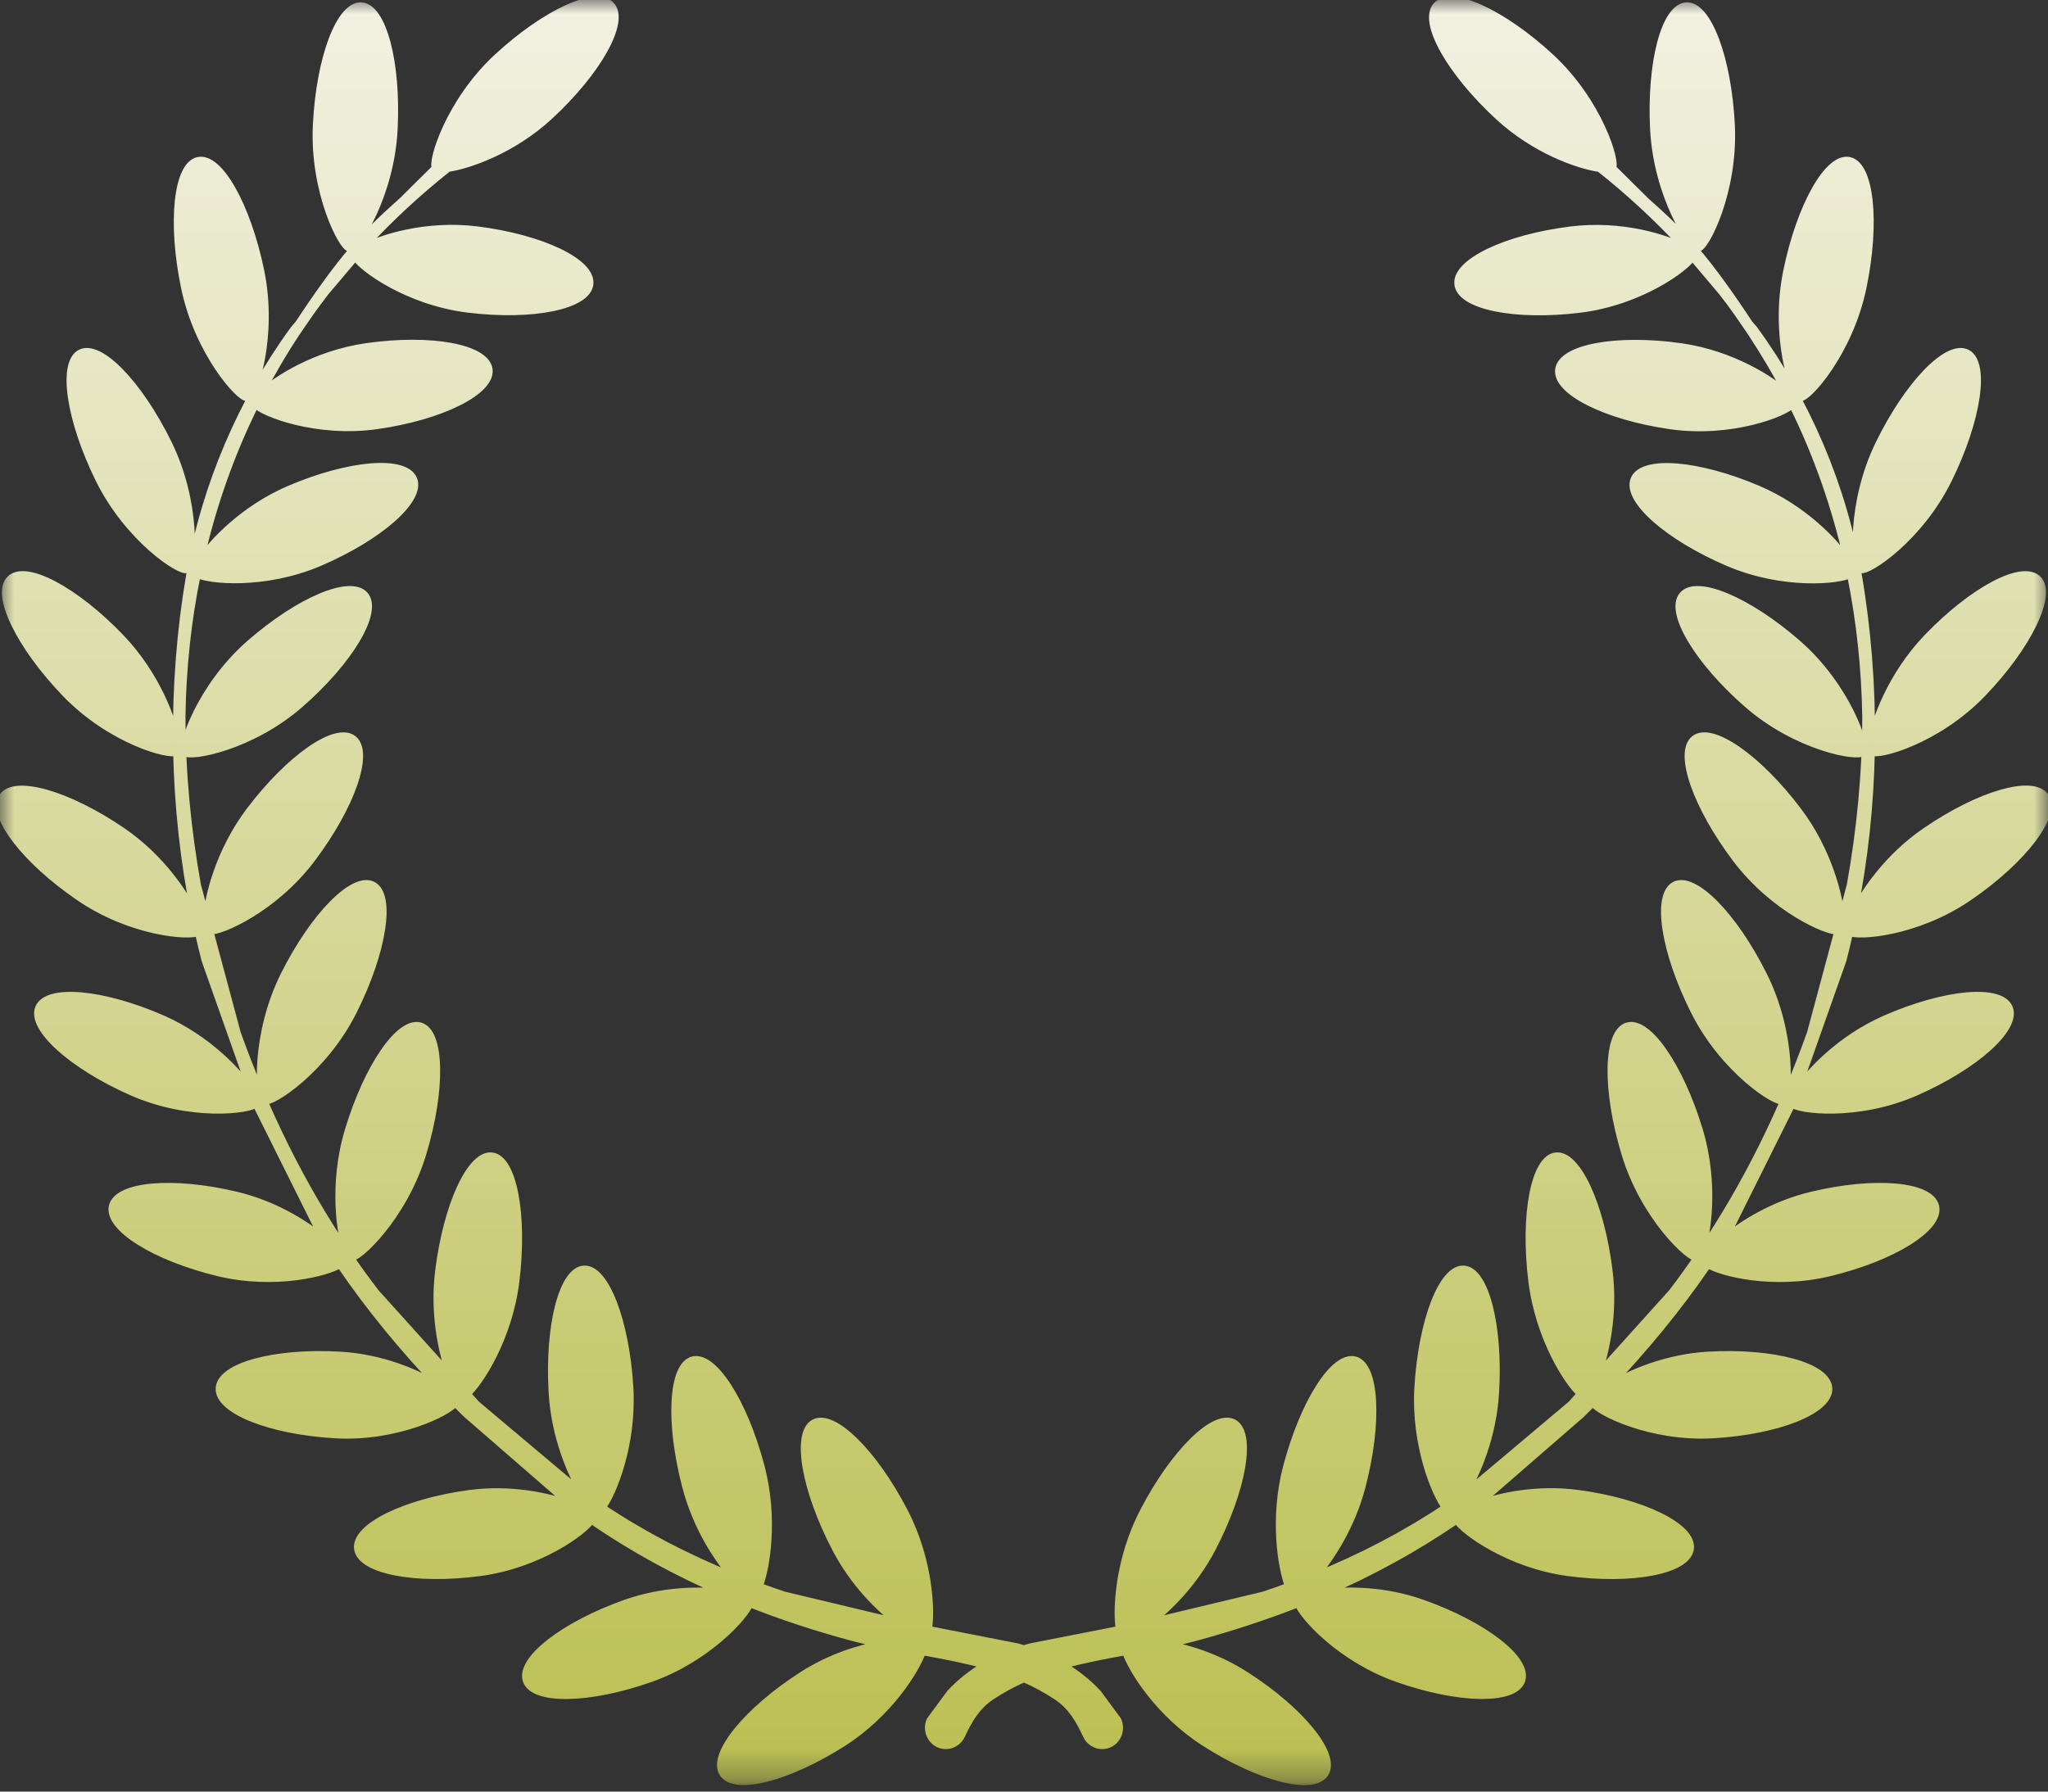 <svg width="72" height="63" viewBox="0 0 72 63" fill="none" xmlns="http://www.w3.org/2000/svg">
<rect x="0" y="0" width="72" height="63" fill="#333333" stroke="none"/>
<mask id="mask0_846_3113" style="mask-type:luminance" maskUnits="userSpaceOnUse" x="0" y="0" width="72" height="63">
<path d="M0 0H72V62.689H0V0Z" fill="white"/>
</mask>
<g mask="url(#mask0_846_3113)">
<path fill-rule="evenodd" clip-rule="evenodd" d="M50.498 0.198C49.99 0.772 50.965 2.516 52.672 4.093C53.957 5.283 55.489 5.816 56.237 5.924C57.306 6.773 58.273 7.672 59.147 8.616L59.241 8.729C58.615 8.375 57.009 7.863 55.221 8.088C52.941 8.371 51.164 9.224 51.254 9.994C51.343 10.764 53.27 11.155 55.55 10.872C57.672 10.61 59.302 9.403 59.497 9.037L60.545 10.277C60.728 10.51 60.903 10.747 61.074 10.988L61.549 11.679C62.021 12.395 62.452 13.123 62.838 13.872C62.322 13.369 60.895 12.453 59.111 12.195C56.835 11.87 54.904 12.228 54.798 12.994C54.693 13.76 56.457 14.646 58.733 14.971C60.867 15.274 62.757 14.525 63.013 14.226C63.887 15.986 64.525 17.829 64.951 19.714C64.533 19.069 63.407 17.888 61.818 17.205C59.696 16.298 57.741 16.14 57.448 16.856C57.156 17.571 58.639 18.882 60.761 19.789C62.692 20.613 64.651 20.418 65.057 20.201C65.391 21.841 65.565 23.509 65.594 25.191C65.594 27.188 65.399 29.185 65.049 31.133L64.728 32.331C64.695 31.591 64.297 29.934 63.204 28.495C61.797 26.635 60.167 25.511 59.57 25.985C58.972 26.46 59.631 28.353 61.037 30.213C62.362 31.961 64.232 32.776 64.614 32.739L63.651 36.326C62.671 39.068 61.399 41.673 59.777 44.062C60.021 43.513 60.318 41.657 59.741 39.738C59.062 37.491 57.924 35.852 57.204 36.081C56.481 36.309 56.448 38.319 57.127 40.566C57.806 42.813 59.432 44.299 59.663 44.224C59.668 44.224 59.672 44.22 59.672 44.22C59.383 44.636 59.086 45.048 58.777 45.452L56.164 48.352C56.461 47.549 56.753 46.184 56.57 44.703C56.286 42.368 55.444 40.554 54.693 40.65C53.945 40.745 53.567 42.718 53.855 45.052C54.103 47.058 55.127 48.631 55.566 49.014L55.233 49.384L51.486 52.538C51.929 51.814 52.489 50.499 52.579 48.964C52.717 46.617 52.217 44.673 51.461 44.628C50.705 44.582 49.986 46.45 49.848 48.797C49.73 50.811 50.457 52.547 50.819 53.013C49.364 53.982 47.844 54.769 46.242 55.418C46.803 54.769 47.514 53.666 47.876 52.301C48.474 50.029 48.368 48.023 47.641 47.824C46.909 47.624 45.836 49.301 45.234 51.573C44.755 53.395 45.047 55.131 45.299 55.784C45.015 55.888 44.726 55.988 44.434 56.088L40.43 57.045C41.109 56.533 41.991 55.647 42.617 54.453C43.698 52.376 44.039 50.399 43.373 50.033C42.706 49.667 41.288 51.057 40.206 53.133C39.316 54.835 39.235 56.641 39.353 57.299L36.211 57.915C36.138 57.935 36.069 57.956 35.995 57.981C35.922 57.956 35.853 57.935 35.78 57.915L32.638 57.299C32.756 56.641 32.675 54.835 31.785 53.133C30.703 51.057 29.285 49.671 28.618 50.033C27.952 50.399 28.289 52.376 29.374 54.453C29.996 55.647 30.878 56.529 31.561 57.045L27.557 56.088C27.265 55.992 26.976 55.888 26.692 55.784C26.948 55.135 27.236 53.395 26.757 51.573C26.159 49.301 25.082 47.624 24.35 47.824C23.619 48.023 23.513 50.029 24.115 52.301C24.477 53.67 25.188 54.773 25.749 55.418C24.147 54.769 22.627 53.982 21.172 53.013C21.534 52.547 22.261 50.811 22.143 48.797C22.005 46.45 21.282 44.582 20.53 44.628C19.774 44.673 19.274 46.617 19.412 48.964C19.501 50.499 20.058 51.814 20.505 52.538L16.758 49.384L16.424 49.014C16.863 48.627 17.892 47.054 18.136 45.052C18.42 42.718 18.046 40.745 17.298 40.65C16.55 40.554 15.709 42.368 15.421 44.703C15.238 46.184 15.53 47.549 15.827 48.352L13.213 45.452C12.905 45.048 12.604 44.64 12.319 44.22C12.323 44.22 12.327 44.224 12.327 44.224C12.559 44.299 14.185 42.813 14.864 40.566C15.543 38.319 15.506 36.309 14.786 36.081C14.063 35.852 12.929 37.491 12.25 39.738C11.669 41.657 11.966 43.513 12.214 44.062C10.592 41.678 9.32 39.068 8.34 36.326L7.377 32.739C7.759 32.772 9.633 31.961 10.954 30.213C12.36 28.353 13.018 26.46 12.421 25.985C11.823 25.511 10.198 26.635 8.787 28.495C7.694 29.934 7.295 31.591 7.263 32.331L6.942 31.133C6.592 29.185 6.397 27.184 6.397 25.186C6.422 23.505 6.596 21.832 6.934 20.197C7.34 20.413 9.299 20.609 11.23 19.785C13.352 18.878 14.835 17.563 14.543 16.852C14.25 16.136 12.295 16.294 10.173 17.201C8.58 17.884 7.458 19.065 7.039 19.71C7.462 17.821 8.104 15.982 8.978 14.222C9.234 14.521 11.128 15.27 13.258 14.966C15.534 14.642 17.294 13.755 17.193 12.99C17.087 12.224 15.156 11.866 12.88 12.191C11.096 12.445 9.669 13.36 9.153 13.868C9.539 13.123 9.966 12.391 10.441 11.675L10.917 10.984C11.088 10.747 11.262 10.51 11.445 10.273L12.494 9.033C12.689 9.399 14.319 10.605 16.441 10.868C18.721 11.151 20.648 10.759 20.737 9.99C20.826 9.22 19.05 8.371 16.77 8.084C14.982 7.863 13.376 8.375 12.75 8.725L12.844 8.612C13.717 7.668 14.685 6.769 15.754 5.92C16.502 5.808 18.03 5.275 19.318 4.089C21.026 2.512 21.997 0.768 21.493 0.194C20.985 -0.38 19.192 0.431 17.485 2.008C15.782 3.581 15.148 5.712 15.311 5.903L14.222 6.981L14.189 7.019C13.657 7.493 13.01 8.08 12.409 8.77C11.811 9.457 11.12 10.435 10.502 11.375L10.328 11.579C8.495 14.093 7.206 17.101 6.674 20.193C6.34 22.136 6.186 24.121 6.206 26.102C6.109 25.395 5.527 23.755 4.247 22.419C2.637 20.742 0.894 19.819 0.353 20.364C-0.187 20.904 0.682 22.706 2.296 24.383C3.906 26.06 6.015 26.614 6.19 26.439C6.198 26.431 6.206 26.414 6.21 26.393C6.251 28.324 6.458 30.255 6.836 32.144C6.487 31.395 5.637 30.138 4.304 29.227C2.394 27.92 0.504 27.38 0.085 28.02C-0.334 28.665 0.873 30.247 2.784 31.553C4.609 32.806 6.678 32.956 6.974 32.785C7.048 33.114 7.125 33.442 7.21 33.767L8.836 38.369C8.421 37.72 7.308 36.53 5.727 35.831C3.613 34.903 1.658 34.728 1.361 35.44C1.064 36.151 2.536 37.479 4.649 38.407C6.694 39.306 8.783 39.043 8.999 38.819L11.352 43.542C11.356 43.546 11.356 43.55 11.36 43.554C10.702 43.009 9.624 42.343 8.316 42.031C6.076 41.494 4.125 41.669 3.95 42.422C3.78 43.175 5.454 44.22 7.69 44.757C9.665 45.231 11.511 44.753 11.953 44.465C12.994 45.997 14.181 47.428 15.453 48.764C14.75 48.31 13.453 47.736 11.937 47.653C9.641 47.524 7.747 48.044 7.706 48.818C7.665 49.592 9.49 50.32 11.787 50.453C13.961 50.578 15.803 49.646 16.002 49.334C16.136 49.471 16.27 49.605 16.408 49.738L20.054 52.904C19.262 52.609 17.949 52.33 16.522 52.517C14.242 52.821 12.474 53.691 12.571 54.457C12.669 55.222 14.595 55.601 16.876 55.297C18.94 55.023 20.534 53.857 20.79 53.454C22.257 54.469 23.814 55.31 25.432 56.009C24.594 55.896 23.298 55.913 21.989 56.375C19.818 57.145 18.258 58.36 18.502 59.092C18.749 59.825 20.709 59.791 22.883 59.022C24.879 58.314 26.216 56.812 26.358 56.392C27.496 56.841 28.667 57.224 29.858 57.548C30.24 57.653 30.622 57.74 31.008 57.819C30.203 57.96 29.175 58.281 28.204 58.905C26.257 60.157 25.005 61.701 25.407 62.355C25.81 63.008 27.712 62.525 29.659 61.277C31.268 60.241 32.219 58.701 32.427 58.081C33.175 58.214 33.914 58.356 34.638 58.555C34.178 58.826 33.752 59.155 33.398 59.542L32.699 60.49C32.557 60.803 32.687 61.173 32.992 61.323C33.297 61.468 33.658 61.335 33.805 61.023C34.061 60.482 34.329 60.008 34.841 59.662C35.215 59.413 35.601 59.205 35.999 59.03C36.398 59.205 36.784 59.413 37.158 59.662C37.67 60.004 37.938 60.478 38.194 61.023C38.337 61.335 38.702 61.468 39.007 61.323C39.312 61.177 39.442 60.803 39.3 60.49L38.601 59.542C38.243 59.155 37.821 58.826 37.361 58.555C38.085 58.356 38.828 58.214 39.572 58.081C39.779 58.701 40.727 60.241 42.34 61.277C44.287 62.529 46.189 63.012 46.592 62.355C46.994 61.701 45.742 60.153 43.795 58.905C42.824 58.281 41.792 57.956 40.991 57.819C41.377 57.74 41.763 57.653 42.141 57.548C43.332 57.22 44.499 56.837 45.641 56.392C45.783 56.816 47.12 58.318 49.116 59.022C51.286 59.791 53.25 59.821 53.498 59.092C53.745 58.36 52.185 57.145 50.01 56.375C48.701 55.909 47.405 55.896 46.567 56.009C48.185 55.31 49.742 54.465 51.209 53.454C51.465 53.853 53.059 55.018 55.123 55.297C57.404 55.601 59.33 55.226 59.428 54.457C59.525 53.691 57.757 52.821 55.477 52.517C54.05 52.326 52.737 52.605 51.945 52.904L55.591 49.738C55.725 49.605 55.863 49.467 55.997 49.334C56.192 49.646 58.033 50.574 60.212 50.453C62.509 50.325 64.334 49.592 64.293 48.818C64.252 48.044 62.358 47.524 60.062 47.653C58.55 47.74 57.253 48.31 56.546 48.764C57.814 47.428 59.005 45.993 60.046 44.465C60.489 44.753 62.334 45.231 64.309 44.757C66.549 44.22 68.224 43.175 68.049 42.422C67.878 41.669 65.923 41.494 63.683 42.031C62.37 42.347 61.293 43.009 60.639 43.554C60.643 43.55 60.643 43.546 60.647 43.542L63.001 38.819C63.216 39.043 65.305 39.306 67.35 38.407C69.463 37.479 70.935 36.151 70.638 35.44C70.341 34.728 68.386 34.903 66.272 35.831C64.687 36.526 63.578 37.72 63.163 38.369L64.789 33.767C64.874 33.442 64.951 33.114 65.025 32.785C65.321 32.956 67.39 32.806 69.215 31.553C71.126 30.247 72.333 28.661 71.914 28.02C71.496 27.375 69.605 27.916 67.695 29.227C66.362 30.138 65.508 31.399 65.163 32.144C65.545 30.255 65.752 28.324 65.789 26.393C65.793 26.414 65.801 26.431 65.809 26.439C65.984 26.614 68.093 26.06 69.703 24.383C71.313 22.706 72.182 20.904 71.646 20.364C71.105 19.823 69.362 20.742 67.752 22.419C66.472 23.751 65.89 25.395 65.793 26.102C65.813 24.121 65.659 22.136 65.325 20.193C64.797 17.101 63.509 14.093 61.671 11.579L61.496 11.375C60.879 10.435 60.188 9.461 59.59 8.77C58.989 8.075 58.343 7.493 57.81 7.019L57.778 6.981L56.688 5.903C56.851 5.712 56.221 3.585 54.514 2.008C52.806 0.431 51.014 -0.38 50.506 0.194L50.498 0.198ZM12.701 0.207C11.945 0.169 11.238 2.042 11.124 4.393C11.006 6.744 12.035 8.708 12.279 8.72C12.523 8.733 13.742 6.885 13.856 4.534C13.974 2.183 13.457 0.248 12.701 0.207ZM59.29 0.207C58.533 0.244 58.017 2.183 58.135 4.534C58.253 6.885 59.468 8.733 59.712 8.72C59.956 8.708 60.984 6.744 60.867 4.393C60.749 2.042 60.041 0.169 59.29 0.207ZM65.016 5.645C64.277 5.487 63.293 7.222 62.818 9.524C62.342 11.825 63.057 13.93 63.297 13.98C63.537 14.03 65.02 12.403 65.496 10.102C65.972 7.801 65.756 5.803 65.016 5.645ZM69.154 12.412C68.48 12.066 67.094 13.489 66.065 15.591C65.033 17.692 65.204 19.914 65.419 20.026C65.638 20.139 67.48 18.949 68.508 16.847C69.54 14.746 69.829 12.757 69.154 12.412ZM59.151 20.93C58.66 21.516 59.68 23.235 61.428 24.762C63.175 26.289 65.321 26.655 65.48 26.464C65.638 26.273 64.951 24.159 63.204 22.631C61.456 21.104 59.643 20.343 59.151 20.93ZM6.966 5.645C6.226 5.803 6.011 7.801 6.487 10.102C6.962 12.403 8.446 14.034 8.686 13.98C8.925 13.93 9.641 11.825 9.165 9.524C8.69 7.222 7.706 5.483 6.966 5.645ZM12.831 20.93C12.339 20.343 10.527 21.104 8.779 22.631C7.031 24.159 6.344 26.273 6.503 26.464C6.661 26.655 8.807 26.289 10.555 24.762C12.303 23.235 13.323 21.516 12.831 20.93ZM2.828 12.412C2.154 12.757 2.442 14.746 3.475 16.847C4.507 18.949 6.348 20.139 6.564 20.026C6.783 19.914 6.95 17.692 5.918 15.591C4.885 13.489 3.503 12.066 2.828 12.412ZM58.875 31.125C58.204 31.478 58.509 33.463 59.562 35.556C60.611 37.649 62.464 38.819 62.679 38.706C62.895 38.594 63.045 36.368 61.992 34.275C60.944 32.181 59.546 30.771 58.875 31.125ZM13.112 31.125C12.441 30.771 11.043 32.181 9.994 34.275C8.946 36.368 9.092 38.59 9.307 38.706C9.523 38.819 11.376 37.649 12.425 35.556C13.474 33.463 13.783 31.478 13.112 31.125Z" fill="url(#paint0_linear_846_3113)" stroke="url(#paint1_linear_846_3113)" stroke-width="0.248"/>
</g>
<defs>
<linearGradient id="paint0_linear_846_3113" x1="35.999" y1="0.01" x2="35.999" y2="62.648" gradientUnits="userSpaceOnUse">
<stop stop-color="#F2F1E2"/>
<stop offset="1" stop-color="#BBBF51"/>
</linearGradient>
<linearGradient id="paint1_linear_846_3113" x1="35.999" y1="0.01" x2="35.999" y2="62.648" gradientUnits="userSpaceOnUse">
<stop stop-color="#F2F1E2"/>
<stop offset="1" stop-color="#BBBF51"/>
</linearGradient>
</defs>
</svg>
